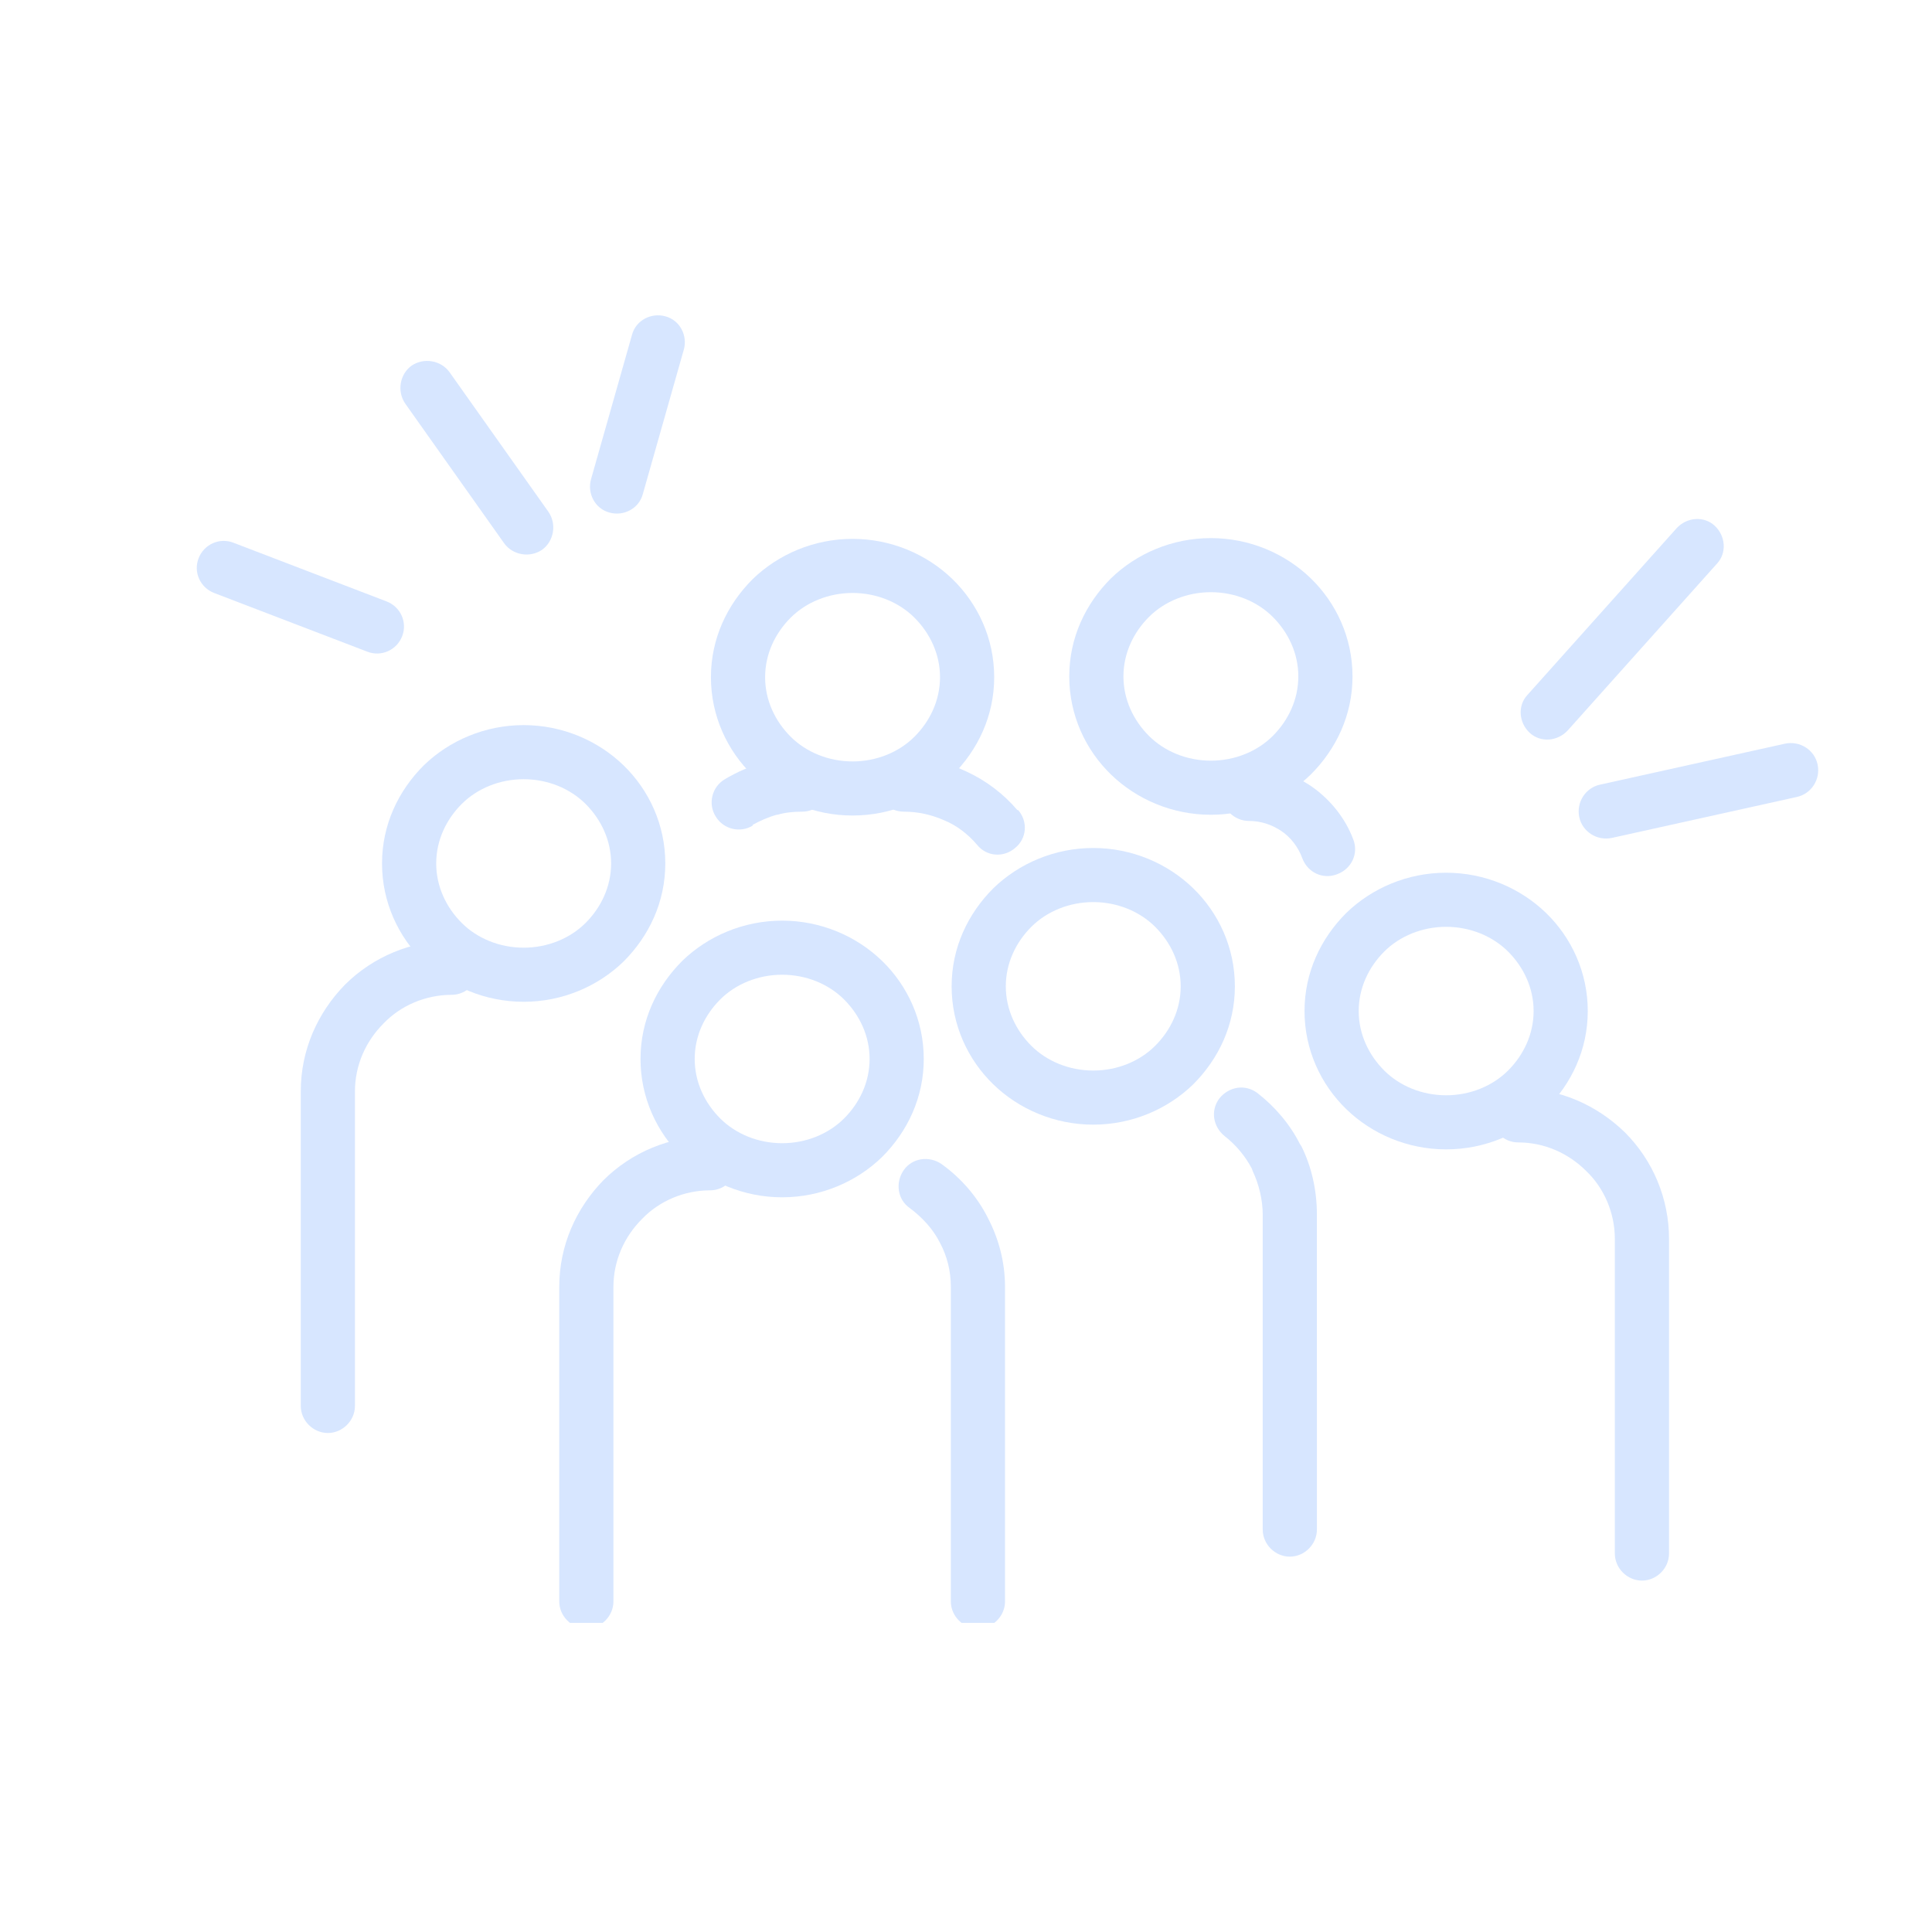 <svg xmlns="http://www.w3.org/2000/svg" xmlns:xlink="http://www.w3.org/1999/xlink" width="500" height="500" xml:space="preserve"><defs><clipPath id="clip0"><rect x="390" y="110" width="500" height="500"></rect></clipPath><clipPath id="clip1"><rect x="534" y="403" width="48" height="127"></rect></clipPath><clipPath id="clip2"><rect x="622" y="408" width="30" height="122"></rect></clipPath></defs><g clip-path="url(#clip0)" transform="translate(-390 -110)"><path d="M592.417 348.26C602.432 348.26 611.645 352.26 618.255 358.656 624.864 365.057 629.068 374.057 629.068 384.057 629.068 394.057 624.864 402.86 618.255 409.457 611.645 415.86 602.432 419.86 592.416 419.86 582.401 419.86 573.193 415.86 566.583 409.459 559.973 403.057 555.765 394.057 555.765 384.057 555.765 374.057 559.973 365.26 566.584 358.657 573.193 352.26 582.401 348.26 592.417 348.26ZM608.443 368.656C604.432 364.656 598.625 362.26 592.416 362.26 586.208 362.26 580.401 364.656 576.396 368.656 572.391 372.656 569.787 378.057 569.787 384.057 569.787 390.057 572.391 395.457 576.396 399.457 580.401 403.457 586.209 405.86 592.417 405.86 598.625 405.86 604.432 403.459 608.443 399.459 612.448 395.459 615.052 390.057 615.052 384.057 615.052 378.057 612.448 372.657 608.443 368.657Z" fill="#D7E6FF"></path><g clip-path="url(#clip1)"><path d="M548.755 524.459C548.755 528.26 545.552 531.459 541.745 531.459 537.943 531.459 534.735 528.26 534.735 524.459L534.735 443.057C534.735 432.26 539.14 422.657 546.151 415.457 553.489 408.144 563.431 404.044 573.791 404.057 577.599 404.057 580.803 407.26 580.803 411.057 580.803 414.86 577.599 418.057 573.792 418.057 566.979 418.057 560.573 420.86 556.167 425.457 551.557 430.057 548.755 436.26 548.755 443.057Z" fill="#D7E6FF"></path></g><g clip-path="url(#clip2)"><path d="M650.099 524.459C650.099 528.26 646.896 531.459 643.088 531.459 639.287 531.459 636.079 528.26 636.079 524.459L636.079 443.057C636.079 438.86 635.079 435.057 633.276 431.657 631.473 428.057 628.667 425.057 625.463 422.657 622.26 420.457 621.663 416.057 623.864 412.86 626.068 409.656 630.473 409.057 633.677 411.26 638.683 414.86 642.891 419.656 645.693 425.26 648.495 430.656 650.099 436.656 650.099 443.057Z" fill="#D7E6FF"></path></g><path d="M672.933 329.459C682.947 329.459 692.161 333.459 698.771 339.859 705.38 346.26 709.584 355.26 709.584 365.26 709.584 375.26 705.38 384.057 698.771 390.656 692.161 397.057 682.948 401.057 672.932 401.057 662.916 401.057 653.703 397.057 647.093 390.657 640.484 384.26 636.28 375.26 636.28 365.26 636.28 355.26 640.484 346.459 647.093 339.86 653.703 333.459 662.917 329.459 672.933 329.459ZM688.953 349.859C684.948 345.859 679.14 343.459 672.932 343.459 666.724 343.459 660.916 345.859 656.912 349.859 652.901 353.859 650.303 359.26 650.303 365.26 650.303 371.26 652.901 376.656 656.912 380.656 660.917 384.656 666.724 387.057 672.932 387.057 679.14 387.057 684.948 384.657 688.953 380.657 692.959 376.657 695.563 371.26 695.563 365.26 695.563 359.26 692.959 353.86 688.953 349.86Z" fill="#D7E6FF"></path><path d="M730.813 505.86C730.813 509.656 727.609 512.86 723.803 512.86 720 512.86 716.792 509.656 716.792 505.86L716.792 424.459C716.792 420.459 715.792 416.459 714.192 413.057L713.989 412.457C712.269 409.195 709.88 406.333 706.979 404.057 703.973 401.657 703.177 397.457 705.579 394.26 707.979 391.26 712.188 390.459 715.391 392.86 719.797 396.26 723.803 400.86 726.407 406.057L726.807 406.657C729.412 411.86 730.812 418.057 730.812 424.26Z" fill="#D7E6FF"></path><path d="M764.26 335.86C774.276 335.86 783.489 339.86 790.1 346.26 796.708 352.656 800.912 361.656 800.912 371.656 800.912 381.656 796.708 390.459 790.099 397.057 783.489 403.457 774.276 407.457 764.26 407.457 754.245 407.457 745.036 403.457 738.427 397.057 731.817 390.657 727.609 381.657 727.609 371.657 727.609 361.657 731.817 352.86 738.427 346.26 745.036 339.86 754.245 335.86 764.26 335.86ZM780.287 356.26C776.276 352.26 770.469 349.86 764.26 349.86 758.052 349.86 752.245 352.26 748.24 356.26 744.235 360.26 741.631 365.656 741.631 371.656 741.631 377.656 744.235 383.057 748.24 387.057 752.245 391.057 758.053 393.457 764.26 393.457 770.469 393.457 776.276 391.057 780.287 387.057 784.292 383.057 786.896 377.657 786.896 371.657 786.896 365.657 784.292 360.26 780.287 356.26Z" fill="#D7E6FF"></path><path d="M821.943 512.057C821.943 515.86 818.74 519.057 814.932 519.057 811.131 519.057 807.921 515.86 807.921 512.057L807.921 430.657C807.921 423.86 805.12 417.457 800.511 413.057 795.907 408.457 789.697 405.657 782.885 405.657 779.084 405.657 775.88 402.457 775.88 398.657 775.88 394.86 779.083 391.657 782.885 391.657 793.703 391.657 803.317 396.057 810.525 403.057 817.845 410.376 821.953 420.307 821.943 430.657Z" fill="#D7E6FF"></path><path d="M703.375 249.26C713.391 249.26 722.604 253.26 729.215 259.656 735.823 266.057 740.027 275.057 740.027 285.057 740.027 295.057 735.823 303.86 729.213 310.457 722.604 316.86 713.391 320.86 703.375 320.86 693.36 320.86 684.145 316.86 677.536 310.459 670.927 304.057 666.724 295.057 666.724 285.057 666.724 275.057 670.927 266.26 677.537 259.657 684.145 253.26 693.36 249.26 703.375 249.26ZM719.396 269.656C715.391 265.656 709.583 263.26 703.375 263.26 697.167 263.26 691.36 265.656 687.355 269.656 683.349 273.656 680.745 279.057 680.745 285.057 680.745 291.057 683.349 296.457 687.355 300.457 691.36 304.457 697.167 306.86 703.375 306.86 709.583 306.86 715.391 304.459 719.396 300.459 723.401 296.459 726.005 291.057 726.005 285.057 726.005 279.057 723.401 273.657 719.396 269.657Z" fill="#D7E6FF"></path><path d="M740.229 327.26C741.629 330.86 739.829 334.86 736.021 336.26 732.416 337.656 728.412 335.86 727.011 332.057 726.005 329.26 724.005 326.657 721.599 325.057 719.199 323.457 716.396 322.457 713.188 322.457 709.385 322.457 706.177 319.26 706.177 315.457 706.177 311.657 709.385 308.457 713.188 308.457 719.197 308.457 725.005 310.457 729.615 313.657 734.416 317.057 738.224 321.86 740.228 327.26Z" fill="#D7E6FF"></path><path d="M610.645 249.459C620.656 249.459 629.869 253.459 636.479 259.859 643.088 266.26 647.297 275.26 647.297 285.26 647.297 295.26 643.088 304.057 636.479 310.656 629.869 317.057 620.656 321.057 610.645 321.057 600.631 321.057 591.416 317.057 584.807 310.657 578.197 304.26 573.989 295.26 573.989 285.26 573.989 275.26 578.197 266.459 584.807 259.86 591.417 253.459 600.631 249.459 610.647 249.459ZM626.667 269.859C622.661 265.859 616.853 263.459 610.645 263.459 604.432 263.459 598.625 265.859 594.619 269.859 590.615 273.859 588.011 279.26 588.011 285.26 588.011 291.26 590.615 296.656 594.62 300.656 598.625 304.656 604.433 307.057 610.647 307.057 616.855 307.057 622.661 304.657 626.667 300.657 630.672 296.657 633.276 291.26 633.276 285.26 633.276 279.26 630.672 273.86 626.667 269.86Z" fill="#D7E6FF"></path><path d="M653.505 319.656C656.109 322.656 655.708 327.057 652.703 329.459 649.697 332.057 645.292 331.656 642.891 328.656 640.484 325.86 637.683 323.656 634.276 322.26 631.073 320.86 627.667 320.057 623.864 320.057 620.057 320.057 616.855 316.86 616.855 313.057 616.855 309.26 620.057 306.057 623.864 306.057 629.672 306.057 635.077 307.26 640.084 309.657 645.163 311.993 649.673 315.405 653.303 319.657Z" fill="#D7E6FF"></path><path d="M525.52 311.656C519.312 311.656 513.505 314.057 509.5 318.057 505.495 322.057 502.891 327.457 502.891 333.457 502.891 339.457 505.495 344.86 509.5 348.86 513.505 352.86 519.313 355.26 525.521 355.26 531.729 355.26 537.541 352.86 541.548 348.86 545.552 344.86 548.156 339.459 548.156 333.459 548.156 327.459 545.552 322.057 541.547 318.057 537.541 314.057 531.729 311.657 525.52 311.657ZM499.688 308.057C506.297 301.657 515.511 297.657 525.521 297.657 535.536 297.657 544.749 301.657 551.36 308.057 557.969 314.457 562.177 323.457 562.177 333.457 562.177 343.457 557.969 352.26 551.36 358.86 544.751 365.26 535.536 369.26 525.52 369.26 515.511 369.26 506.297 365.26 499.688 358.86 493.079 352.459 488.869 343.459 488.869 333.459 488.869 323.459 493.079 314.656 499.688 308.057Z" fill="#D7E6FF"></path><path d="M481.86 473.86C481.86 477.656 478.656 480.86 474.849 480.86 471.047 480.86 467.839 477.656 467.839 473.86L467.839 392.459C467.839 381.656 472.245 372.057 479.255 364.859 486.593 357.547 496.535 353.445 506.895 353.459 510.703 353.459 513.907 356.656 513.907 360.459 513.907 364.26 510.703 367.459 506.896 367.459 500.088 367.459 493.677 370.26 489.271 374.859 484.667 379.459 481.86 385.656 481.86 392.459Z" fill="#D7E6FF"></path><path d="M584.807 323.656C581.604 325.656 577.197 324.656 575.193 321.26 573.193 318.057 574.193 313.656 577.599 311.656 580.611 309.855 583.84 308.444 587.208 307.459L587.609 307.459C590.817 306.656 594.219 306.057 597.625 306.057 601.432 306.057 604.636 309.26 604.636 313.057 604.636 316.86 601.432 320.057 597.625 320.057 595.421 320.057 593.219 320.26 591.213 320.86L591.016 320.86C588.812 321.459 586.609 322.459 584.807 323.459Z" fill="#D7E6FF"></path><path d="M795.708 299.057C793.104 301.86 788.697 302.26 785.891 299.657 783.088 297.057 782.688 292.657 785.291 289.86L823.948 246.656C826.552 243.86 830.959 243.459 833.761 246.057 836.561 248.657 836.964 253.057 834.36 255.86Z" fill="#D7E6FF"></path><path d="M807.12 326.86C803.317 327.656 799.511 325.26 798.708 321.459 797.912 317.656 800.312 313.859 804.12 313.057L851.984 302.457C855.792 301.657 859.599 304.057 860.396 307.86 861.197 311.656 858.796 315.459 854.989 316.26Z" fill="#D7E6FF"></path><path d="M531.933 242.459C534.136 245.656 533.333 250.057 530.328 252.26 527.125 254.459 522.719 253.656 520.515 250.656L494.88 214.459C492.677 211.26 493.48 206.859 496.48 204.656 499.688 202.459 504.093 203.26 506.297 206.26Z" fill="#D7E6FF"></path><path d="M490.073 265.656C493.677 267.057 495.479 271.057 494.079 274.656 492.677 278.26 488.672 280.057 485.063 278.656L445.407 263.459C441.803 262.057 440 258.057 441.401 254.459 442.807 250.859 446.812 249.057 450.416 250.459Z" fill="#D7E6FF"></path><path d="M556.364 237.86C555.364 241.656 551.36 243.656 547.755 242.656 543.948 241.656 541.948 237.656 542.948 234.057L553.561 196.657C554.561 192.86 558.568 190.86 562.177 191.86 565.979 192.86 567.984 196.86 566.979 200.459Z" fill="#D7E6FF"></path></g></svg>